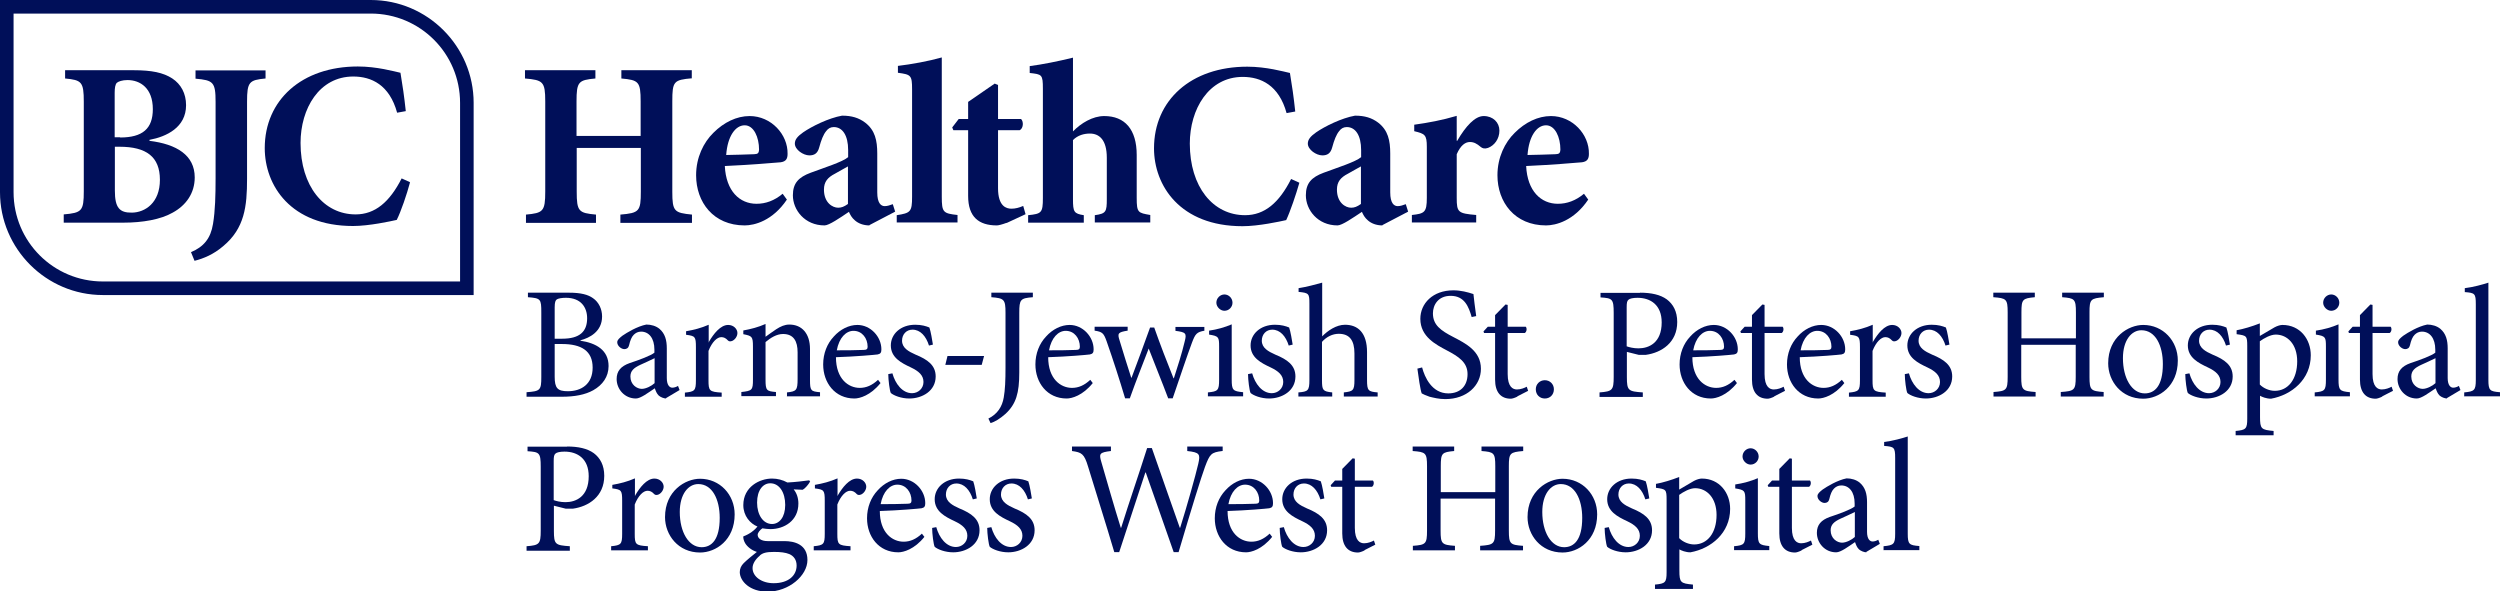 <?xml version="1.0" encoding="UTF-8"?><svg id="Layer_1" xmlns="http://www.w3.org/2000/svg" viewBox="0 0 127.1 30.07"><defs><style>.cls-1{fill:#000f59;stroke-width:0px;}</style></defs><path class="cls-1" d="m7.6,7.16c1.38.17,2.3.73,2.3,1.86,0,.8-.44,1.42-1.12,1.79-.61.35-1.53.51-2.51.51h-3.03v-.42c.92-.08,1.02-.17,1.02-1.18v-4.55c0-1.01-.11-1.1-.95-1.18v-.42h3.48c.92,0,1.51.12,1.97.42.44.29.7.76.7,1.36,0,1.13-1,1.6-1.86,1.76v.05Zm-1.49-.17c1.14,0,1.66-.45,1.66-1.44,0-1.07-.64-1.48-1.29-1.48-.26,0-.46.07-.54.14-.08.08-.11.26-.11.51v2.26h.27Zm-.27,2.7c0,.88.24,1.13.87,1.12.67-.01,1.42-.5,1.42-1.67s-.69-1.68-2.05-1.68h-.24v2.23Z"/><path class="cls-1" d="m13.5,3.99c-.83.08-.94.17-.94,1.18v3.93c0,1.38-.12,2.51-1.22,3.42-.48.41-.98.62-1.45.74l-.18-.44c.64-.27,1-.69,1.12-1.44.11-.67.13-1.43.13-2.32v-3.88c0-1.01-.12-1.1-1.02-1.18v-.42h3.56v.42Z"/><path class="cls-1" d="m20.84,9.29c-.15.57-.46,1.48-.67,1.89-.31.07-1.41.31-2.22.31-3.17,0-4.49-2.06-4.49-3.96,0-2.44,1.88-4.15,4.73-4.15.97,0,1.85.25,2.17.32.11.66.19,1.2.27,1.95l-.44.08c-.39-1.42-1.31-1.84-2.23-1.84-1.73,0-2.68,1.63-2.68,3.38,0,2.19,1.18,3.63,2.8,3.63.99,0,1.73-.63,2.34-1.83l.42.19Z"/><path class="cls-1" d="m18.85,0H0v9.77c0,2.88,2.35,5.23,5.23,5.23h18.85V5.23c0-2.88-2.35-5.23-5.23-5.23Zm4.54,14.31H5.23c-2.51,0-4.54-2.03-4.54-4.54V.69h18.16c2.51,0,4.54,2.03,4.54,4.54v9.08Z"/><path class="cls-1" d="m35.18,3.98c-.93.08-1,.16-1,1.17v4.6c0,1,.1,1.07,1,1.16v.42h-3.64v-.42c.96-.08,1.04-.17,1.04-1.17v-2.22h-3.26v2.22c0,1.01.1,1.09.98,1.17v.42h-3.56v-.42c.87-.08.98-.16.98-1.17v-4.58c0-1.01-.11-1.09-1.03-1.17v-.42h3.58v.42c-.86.08-.96.16-.96,1.17v1.75h3.26v-1.75c0-1.01-.1-1.09-.98-1.17v-.42h3.58v.42Z"/><path class="cls-1" d="m40.01,10.14c-.73,1.09-1.66,1.32-2.15,1.32-1.59,0-2.47-1.18-2.47-2.55,0-.91.38-1.67.88-2.16.53-.53,1.18-.85,1.84-.85,1.1,0,1.95.94,1.93,1.92,0,.24-.07.39-.35.43-.21.02-1.67.14-2.84.19.06,1.28.76,1.92,1.61,1.92.47,0,.91-.16,1.33-.51l.21.29Zm-3.09-2.26c.49-.01.93-.02,1.42-.04.18-.01.24-.04.25-.24,0-.61-.26-1.23-.73-1.23s-.87.55-.94,1.5Z"/><path class="cls-1" d="m44.2,11.46c-.32,0-.57-.11-.73-.25-.17-.14-.25-.3-.31-.44-.45.3-1.01.69-1.24.69-1.01,0-1.61-.79-1.61-1.53,0-.62.29-.92.91-1.15.7-.26,1.62-.55,1.9-.79v-.36c0-.75-.29-1.17-.73-1.17-.16,0-.29.07-.39.21-.14.17-.25.45-.35.82-.08.31-.25.41-.5.41-.31,0-.74-.29-.74-.6,0-.21.14-.37.42-.57.45-.31,1.3-.73,1.98-.85.49,0,.85.11,1.17.35.51.39.62.91.62,1.58v1.97c0,.55.19.7.38.7.14,0,.27-.05.41-.1l.12.38-1.3.68Zm-1.09-3c-.21.11-.42.24-.66.37-.37.19-.56.41-.56.81,0,.67.44.92.72.92.17,0,.3-.05.5-.19v-1.91Z"/><path class="cls-1" d="m45.59,11.32v-.38c.7-.11.78-.17.78-.93v-5.47c0-.72-.06-.75-.72-.84v-.35c.68-.08,1.56-.24,2.23-.43v7.08c0,.8.07.85.8.93v.38h-3.09Z"/><path class="cls-1" d="m51.17,11.33c-.21.08-.41.13-.49.13-.92,0-1.46-.43-1.46-1.5v-3.34h-.75l-.06-.14.33-.43h.48v-.87l1.35-.93.17.07v1.73h1.17c.14.13.12.48-.07.57h-1.1v2.95c0,.93.43,1.04.68,1.04.2,0,.39-.05.6-.14l.12.42-.97.45Z"/><path class="cls-1" d="m55.66,11.32v-.38c.57-.08.61-.17.61-.82v-2.1c0-.92-.39-1.23-.86-1.23-.29,0-.61.08-.86.33v3c0,.66.05.74.55.82v.38h-2.83v-.38c.68-.07.75-.12.75-.87v-5.56c0-.73-.05-.73-.67-.8v-.35c.63-.08,1.48-.25,2.2-.43v3.75c.41-.42,1-.78,1.59-.78,1.04,0,1.65.67,1.65,1.98v2.18c0,.76.07.76.69.87v.38h-2.82Z"/><path class="cls-1" d="m66.06,9.29c-.16.57-.47,1.48-.67,1.9-.31.07-1.41.31-2.22.31-3.18,0-4.5-2.07-4.5-3.96,0-2.45,1.89-4.15,4.74-4.15.97,0,1.85.25,2.17.32.11.66.19,1.21.27,1.96l-.44.08c-.39-1.42-1.31-1.84-2.23-1.84-1.73,0-2.69,1.64-2.69,3.39,0,2.2,1.18,3.64,2.81,3.64.99,0,1.73-.63,2.34-1.84l.42.19Z"/><path class="cls-1" d="m70.28,11.46c-.32,0-.57-.11-.73-.25-.17-.14-.25-.3-.31-.44-.45.3-1.01.69-1.24.69-1.01,0-1.61-.79-1.61-1.53,0-.62.29-.92.91-1.15.7-.26,1.62-.55,1.9-.79v-.36c0-.75-.29-1.17-.73-1.17-.16,0-.29.07-.39.21-.14.17-.25.45-.35.82-.08.31-.25.41-.5.41-.31,0-.74-.29-.74-.6,0-.21.14-.37.42-.57.45-.31,1.3-.73,1.98-.85.49,0,.85.11,1.17.35.51.39.62.91.62,1.58v1.97c0,.55.19.7.38.7.14,0,.27-.05.41-.1l.12.38-1.3.68Zm-1.09-3c-.21.11-.42.24-.66.37-.37.19-.56.41-.56.81,0,.67.44.92.72.92.17,0,.3-.05.5-.19v-1.91Z"/><path class="cls-1" d="m74.09,7.15c.43-.74.9-1.25,1.34-1.25.48,0,.8.33.8.74,0,.43-.26.76-.58.88-.17.06-.29.02-.37-.05-.2-.17-.35-.25-.55-.25-.23,0-.47.16-.67.62v2.22c0,.74.07.79.99.87v.38h-3.27v-.38c.64-.07.76-.13.76-.87v-2.6c0-.61-.1-.66-.64-.79v-.33c.72-.1,1.42-.23,2.16-.45v1.27h.04Z"/><path class="cls-1" d="m80.75,10.14c-.73,1.09-1.66,1.32-2.15,1.32-1.59,0-2.47-1.18-2.47-2.55,0-.91.38-1.67.88-2.16.53-.53,1.18-.85,1.84-.85,1.1,0,1.95.94,1.93,1.92,0,.24-.07.39-.35.43-.21.02-1.67.14-2.84.19.06,1.28.76,1.92,1.61,1.92.47,0,.91-.16,1.33-.51l.21.29Zm-3.09-2.26c.49-.01.93-.02,1.42-.04.18-.01.24-.04.25-.24,0-.61-.26-1.23-.73-1.23s-.87.55-.94,1.5Z"/><path class="cls-1" d="m29.5,17.32c.81.12,1.44.48,1.44,1.29,0,.54-.3.96-.78,1.23-.41.23-.95.33-1.59.33h-1.8v-.23c.7-.05.75-.1.75-.78v-3.28c0-.68-.03-.72-.68-.77v-.23h2.09c.61,0,.97.1,1.22.28.29.2.46.55.46.93,0,.77-.64,1.09-1.1,1.21v.02Zm-.92-.1c.89,0,1.27-.36,1.27-1.04,0-.55-.31-1.04-1.08-1.04-.2,0-.38.03-.46.08-.07.05-.11.14-.11.41v1.59h.38Zm-.38,1.93c0,.59.15.74.67.74.67,0,1.26-.35,1.26-1.2s-.57-1.2-1.56-1.2h-.37v1.66Z"/><path class="cls-1" d="m33.87,20.26c-.12,0-.29-.07-.38-.15-.11-.11-.15-.23-.2-.37-.33.22-.72.52-.96.52-.58,0-.98-.48-.98-.99,0-.4.21-.65.66-.81.49-.16,1.08-.38,1.26-.53v-.15c0-.59-.28-.92-.68-.92-.16,0-.28.07-.37.16-.11.11-.18.28-.24.54-.03.13-.12.19-.24.19-.15,0-.36-.16-.36-.35,0-.12.11-.21.26-.33.23-.16.76-.48,1.22-.57.24,0,.49.07.67.22.28.24.37.57.37.99v1.51c0,.37.15.49.28.49.1,0,.21-.04.29-.09l.08.21-.69.41Zm-.59-2.05c-.17.09-.56.26-.73.34-.32.15-.5.3-.5.59,0,.42.33.63.58.63.21,0,.5-.15.65-.29v-1.27Z"/><path class="cls-1" d="m36.04,17.38c.24-.41.59-.86.98-.86.28,0,.47.21.47.41,0,.16-.11.33-.26.4-.1.04-.17.03-.22-.02-.11-.12-.21-.17-.34-.17-.21,0-.47.24-.65.7v1.49c0,.54.04.59.67.63v.21h-1.87v-.21c.5-.05.56-.1.56-.63v-1.68c0-.54-.04-.57-.5-.63v-.18c.4-.07.76-.16,1.15-.33v.89h.02Z"/><path class="cls-1" d="m40.01,20.16v-.21c.48-.05.54-.11.54-.68v-1.36c0-.56-.2-.93-.74-.93-.33,0-.64.2-.89.41v1.91c0,.55.05.59.53.63v.21h-1.76v-.21c.55-.06.59-.1.59-.63v-1.68c0-.52-.05-.54-.49-.63v-.19c.39-.07.77-.17,1.13-.33v.65c.16-.12.34-.24.54-.38.23-.15.44-.24.67-.24.64,0,1.05.46,1.05,1.24v1.57c0,.55.04.59.51.63v.21h-1.69Z"/><path class="cls-1" d="m44.77,19.47c-.51.64-1.07.79-1.33.79-1,0-1.59-.81-1.59-1.73,0-.56.2-1.06.54-1.42.33-.37.77-.59,1.2-.59.67,0,1.22.6,1.22,1.24,0,.16-.04.23-.19.26-.14.02-1.15.11-2.12.14,0,1.11.64,1.56,1.21,1.56.33,0,.63-.13.93-.41l.13.17Zm-2.23-1.66c.46,0,.9,0,1.37-.02.15,0,.2-.05.2-.16,0-.42-.27-.81-.72-.81-.37,0-.73.34-.85,1Z"/><path class="cls-1" d="m47.23,17.57c-.15-.48-.44-.81-.84-.81-.31,0-.53.24-.53.56,0,.37.33.55.69.71.61.25,1.02.54,1.02,1.11,0,.74-.69,1.12-1.34,1.12-.41,0-.79-.15-.94-.28-.06-.11-.13-.67-.13-.96l.21-.04c.15.54.51,1.01,1,1.01.3,0,.58-.23.58-.57s-.24-.55-.64-.74c-.49-.23-1.02-.5-1.02-1.12,0-.57.49-1.05,1.24-1.05.33,0,.55.07.72.14.07.19.15.67.18.87l-.21.05Z"/><path class="cls-1" d="m49.91,18.55h-1.85l.11-.45h1.86l-.12.45Z"/><path class="cls-1" d="m52.51,15.11c-.63.05-.69.11-.69.79v3.04c0,1.04-.16,1.6-.7,2.1-.28.25-.55.41-.76.47l-.11-.23c.46-.23.7-.6.78-1.07.07-.39.09-.86.09-1.54v-2.77c0-.68-.07-.74-.72-.79v-.23h2.11v.23Z"/><path class="cls-1" d="m55.56,19.47c-.51.64-1.07.79-1.33.79-1,0-1.59-.81-1.59-1.73,0-.56.2-1.06.54-1.42.33-.37.77-.59,1.2-.59.67,0,1.22.6,1.22,1.24,0,.16-.04.23-.19.26-.14.02-1.15.11-2.12.14,0,1.11.64,1.56,1.21,1.56.33,0,.63-.13.93-.41l.13.17Zm-2.23-1.66c.46,0,.9,0,1.37-.02.15,0,.2-.05.2-.16,0-.42-.27-.81-.72-.81-.37,0-.73.34-.85,1Z"/><path class="cls-1" d="m61.25,16.81c-.41.07-.48.16-.65.61-.24.64-.6,1.72-.98,2.83h-.23c-.33-.88-.66-1.67-.99-2.53-.31.81-.64,1.63-.96,2.53h-.24c-.29-.97-.6-1.93-.94-2.9-.15-.42-.22-.48-.61-.54v-.2h1.68v.2c-.49.08-.53.13-.41.5.19.63.39,1.27.59,1.89h.02c.3-.78.6-1.62.94-2.55h.21c.3.85.63,1.71.98,2.58h.02c.18-.56.41-1.27.55-1.87.11-.42.06-.47-.47-.54v-.2h1.47v.2Z"/><path class="cls-1" d="m61.41,20.16v-.21c.51-.05.57-.1.57-.65v-1.67c0-.5-.02-.54-.51-.62v-.2c.41-.06.8-.17,1.15-.32v2.8c0,.55.06.6.58.65v.21h-1.79Zm.43-4.77c0-.24.2-.42.41-.42s.41.18.41.42c0,.22-.18.41-.41.41-.21,0-.41-.2-.41-.41Z"/><path class="cls-1" d="m65.52,17.57c-.15-.48-.44-.81-.84-.81-.31,0-.53.24-.53.56,0,.37.33.55.69.71.61.25,1.02.54,1.02,1.11,0,.74-.69,1.12-1.34,1.12-.41,0-.79-.15-.94-.28-.06-.11-.13-.67-.13-.96l.21-.04c.15.54.51,1.01,1,1.01.3,0,.58-.23.58-.57s-.24-.55-.64-.74c-.49-.23-1.02-.5-1.02-1.12,0-.57.49-1.05,1.24-1.05.33,0,.55.07.72.14.07.19.15.67.18.87l-.21.05Z"/><path class="cls-1" d="m68.32,20.16v-.21c.47-.05.54-.1.54-.63v-1.35c0-.67-.25-1-.8-1-.31,0-.62.15-.85.41v1.94c0,.52.04.58.52.63v.21h-1.72v-.21c.49-.04.56-.09.56-.63v-3.88c0-.51-.02-.55-.55-.6v-.19c.39-.06.88-.19,1.2-.28v2.73c.28-.29.72-.59,1.16-.59.66,0,1.12.41,1.12,1.39v1.42c0,.54.06.59.54.63v.21h-1.72Z"/><path class="cls-1" d="m74.82,16.12c-.15-.52-.36-1.08-1.07-1.08-.63,0-.9.46-.9.89,0,.59.39.87,1.03,1.2.63.33,1.41.71,1.41,1.62,0,.85-.72,1.54-1.81,1.54-.33,0-.59-.07-.8-.12-.2-.07-.33-.13-.4-.17-.07-.17-.17-.87-.22-1.26l.24-.06c.13.5.5,1.32,1.33,1.32.61,0,.98-.38.98-.98s-.45-.89-1.06-1.21c-.52-.28-1.34-.68-1.34-1.6,0-.78.63-1.45,1.68-1.45.37,0,.72.09,1.02.19.03.29.07.61.14,1.12l-.24.05Z"/><path class="cls-1" d="m77.15,20.16c-.14.07-.27.11-.34.11-.51,0-.8-.33-.8-.97v-2.37h-.56l-.03-.08.22-.24h.37v-.59l.53-.54.11.02v1.11h.92c.07.08.05.26-.05.32h-.87v2.09c0,.66.27.78.47.78s.39-.08.5-.14l.07.21-.55.28Z"/><path class="cls-1" d="m78.08,19.79c0-.26.2-.46.46-.46s.46.2.46.46c0,.28-.2.47-.46.47s-.46-.19-.46-.47Z"/><path class="cls-1" d="m83.37,14.88c.58,0,1.04.1,1.37.34.32.24.53.61.53,1.15,0,1.05-.8,1.56-1.59,1.67-.12,0-.28,0-.37,0l-.6-.15v1.28c0,.69.07.73.81.78v.23h-2.2v-.23c.65-.05.72-.11.72-.79v-3.25c0-.72-.07-.75-.67-.79v-.23h2.01Zm-.66,2.73c.11.04.33.1.59.1.53,0,1.18-.28,1.18-1.32,0-.88-.56-1.25-1.23-1.25-.23,0-.4.04-.46.1-.07.06-.09.15-.09.38v1.99Z"/><path class="cls-1" d="m88.31,19.47c-.51.64-1.07.79-1.33.79-1,0-1.59-.81-1.59-1.73,0-.56.2-1.06.54-1.42.33-.37.77-.59,1.2-.59.67,0,1.22.6,1.22,1.24,0,.16-.04.23-.19.26-.14.02-1.15.11-2.12.14,0,1.11.64,1.56,1.21,1.56.33,0,.63-.13.93-.41l.13.17Zm-2.23-1.66c.46,0,.9,0,1.37-.02.15,0,.2-.05.2-.16,0-.42-.27-.81-.72-.81-.37,0-.73.34-.85,1Z"/><path class="cls-1" d="m90.21,20.16c-.14.07-.27.11-.34.11-.51,0-.8-.33-.8-.97v-2.37h-.56l-.03-.08.22-.24h.37v-.59l.53-.54.11.02v1.11h.92c.07.08.05.26-.05.32h-.87v2.09c0,.66.27.78.47.78s.39-.08.5-.14l.07.21-.55.28Z"/><path class="cls-1" d="m93.77,19.47c-.51.64-1.07.79-1.33.79-1,0-1.59-.81-1.59-1.73,0-.56.2-1.06.54-1.42.33-.37.77-.59,1.2-.59.67,0,1.22.6,1.22,1.24,0,.16-.04.23-.19.26-.14.02-1.15.11-2.12.14,0,1.11.64,1.56,1.21,1.56.33,0,.63-.13.93-.41l.13.17Zm-2.23-1.66c.46,0,.9,0,1.37-.02.15,0,.2-.05.2-.16,0-.42-.27-.81-.72-.81-.37,0-.73.34-.85,1Z"/><path class="cls-1" d="m95.22,17.38c.24-.41.59-.86.98-.86.28,0,.47.21.47.41,0,.16-.11.33-.26.4-.1.04-.17.03-.22-.02-.11-.12-.21-.17-.34-.17-.21,0-.47.24-.65.7v1.49c0,.54.04.59.67.63v.21h-1.87v-.21c.5-.05.56-.1.56-.63v-1.68c0-.54-.04-.57-.5-.63v-.18c.4-.07.76-.16,1.15-.33v.89h.02Z"/><path class="cls-1" d="m98.91,17.57c-.15-.48-.44-.81-.84-.81-.31,0-.53.24-.53.56,0,.37.33.55.69.71.61.25,1.02.54,1.02,1.11,0,.74-.69,1.12-1.34,1.12-.41,0-.79-.15-.94-.28-.06-.11-.13-.67-.13-.96l.21-.04c.15.54.51,1.01,1,1.01.3,0,.58-.23.58-.57s-.24-.55-.64-.74c-.49-.23-1.02-.5-1.02-1.12,0-.57.49-1.05,1.24-1.05.33,0,.55.07.72.14.07.19.15.67.18.87l-.21.05Z"/><path class="cls-1" d="m106.96,15.11c-.67.06-.73.1-.73.77v3.28c0,.68.07.72.72.77v.23h-2.18v-.23c.69-.05.76-.09.76-.77v-1.63h-2.77v1.63c0,.68.07.72.73.77v.23h-2.14v-.23c.65-.05.72-.09.72-.77v-3.28c0-.68-.07-.72-.73-.77v-.23h2.11v.23c-.62.06-.68.1-.68.77v1.32h2.77v-1.32c0-.68-.07-.72-.7-.77v-.23h2.12v.23Z"/><path class="cls-1" d="m110.72,18.33c0,1.31-.96,1.94-1.76,1.94-1.11,0-1.78-.89-1.78-1.8,0-1.34,1.04-1.95,1.78-1.95,1.01,0,1.76.81,1.76,1.81Zm-2.79-.12c0,1.02.45,1.79,1.11,1.79.5,0,.92-.37.92-1.49,0-.95-.38-1.72-1.09-1.72-.5,0-.94.5-.94,1.42Z"/><path class="cls-1" d="m113.17,17.57c-.15-.48-.44-.81-.84-.81-.31,0-.53.24-.53.56,0,.37.33.55.69.71.61.25,1.02.54,1.02,1.11,0,.74-.69,1.12-1.34,1.12-.41,0-.79-.15-.94-.28-.06-.11-.13-.67-.13-.96l.21-.04c.15.54.51,1.01,1,1.01.3,0,.58-.23.58-.57s-.24-.55-.64-.74c-.49-.23-1.02-.5-1.02-1.12,0-.57.49-1.05,1.24-1.05.33,0,.55.07.72.14.07.19.15.67.18.87l-.21.05Z"/><path class="cls-1" d="m115.64,16.64c.15-.08.3-.12.4-.12.9,0,1.44.73,1.44,1.54,0,1.23-.97,2.02-2.02,2.21-.24,0-.46-.09-.56-.15v1.07c0,.62.06.66.69.72v.22h-1.93v-.22c.52-.05.59-.1.59-.63v-3.68c0-.53-.03-.54-.54-.61v-.2c.34-.06.8-.2,1.18-.35v.64l.75-.44Zm-.75,2.91c.18.19.49.32.76.32.68,0,1.14-.59,1.14-1.5,0-.87-.5-1.36-1.09-1.36-.26,0-.59.18-.81.34v2.2Z"/><path class="cls-1" d="m117.68,20.16v-.21c.51-.05.57-.1.57-.65v-1.67c0-.5-.02-.54-.51-.62v-.2c.41-.06.8-.17,1.15-.32v2.8c0,.55.06.6.58.65v.21h-1.79Zm.43-4.77c0-.24.2-.42.41-.42s.41.18.41.42c0,.22-.18.41-.41.41-.21,0-.41-.2-.41-.41Z"/><path class="cls-1" d="m121.12,20.16c-.14.07-.27.11-.34.11-.51,0-.8-.33-.8-.97v-2.37h-.56l-.03-.08.22-.24h.37v-.59l.53-.54.11.02v1.11h.92c.07.08.05.26-.05.32h-.87v2.09c0,.66.27.78.47.78s.39-.08.5-.14l.07.21-.55.28Z"/><path class="cls-1" d="m124.41,20.26c-.12,0-.29-.07-.38-.15-.11-.11-.15-.23-.2-.37-.33.22-.72.52-.96.52-.58,0-.98-.48-.98-.99,0-.4.21-.65.66-.81.49-.16,1.08-.38,1.26-.53v-.15c0-.59-.28-.92-.68-.92-.16,0-.28.07-.37.16-.11.11-.18.28-.24.54-.03.13-.12.19-.24.19-.15,0-.36-.16-.36-.35,0-.12.11-.21.26-.33.23-.16.76-.48,1.22-.57.24,0,.49.07.67.22.28.24.37.57.37.99v1.51c0,.37.15.49.28.49.1,0,.21-.04.29-.09l.08.21-.69.41Zm-.59-2.05c-.17.09-.56.26-.73.34-.32.15-.5.3-.5.59,0,.42.33.63.58.63.21,0,.5-.15.65-.29v-1.27Z"/><path class="cls-1" d="m125.28,20.16v-.21c.51-.05.59-.1.59-.63v-3.85c0-.55-.05-.58-.56-.62v-.2c.42-.05.93-.19,1.2-.28v4.94c0,.54.07.59.59.63v.21h-1.81Z"/><path class="cls-1" d="m28.82,22.7c.58,0,1.04.1,1.37.34.32.24.53.61.53,1.15,0,1.05-.8,1.56-1.59,1.67-.12,0-.28,0-.37,0l-.6-.15v1.28c0,.69.07.73.81.78v.23h-2.2v-.23c.65-.05.72-.11.72-.79v-3.25c0-.72-.07-.75-.67-.79v-.23h2.01Zm-.66,2.73c.11.04.33.1.59.1.53,0,1.18-.28,1.18-1.32,0-.88-.56-1.25-1.23-1.25-.23,0-.4.04-.46.1-.07.06-.09.15-.09.38v1.99Z"/><path class="cls-1" d="m32.29,25.19c.24-.41.59-.86.98-.86.28,0,.47.21.47.41,0,.16-.11.33-.26.4-.1.04-.17.03-.22-.02-.11-.12-.21-.17-.34-.17-.21,0-.47.24-.65.7v1.49c0,.54.04.59.67.63v.21h-1.87v-.21c.5-.05.56-.1.56-.63v-1.68c0-.54-.04-.57-.5-.63v-.18c.4-.07.76-.16,1.15-.33v.89h.02Z"/><path class="cls-1" d="m37.35,26.15c0,1.31-.96,1.94-1.76,1.94-1.11,0-1.78-.89-1.78-1.8,0-1.34,1.04-1.95,1.78-1.95,1.01,0,1.76.81,1.76,1.81Zm-2.79-.12c0,1.02.45,1.79,1.11,1.79.5,0,.92-.37.92-1.49,0-.95-.38-1.72-1.09-1.72-.5,0-.94.5-.94,1.42Z"/><path class="cls-1" d="m41.18,24.49c-.07.13-.24.34-.37.41l-.46-.02c.15.18.24.43.24.72,0,.88-.73,1.3-1.42,1.3-.14,0-.28-.02-.41-.04-.11.07-.24.22-.24.33,0,.16.15.32.51.32.29,0,.59,0,.85,0,.5,0,1.17.16,1.17.96s-.95,1.61-2.03,1.61c-.9,0-1.4-.53-1.41-.99,0-.18.07-.33.2-.46.16-.16.48-.42.67-.57-.29-.09-.5-.28-.6-.45-.07-.12-.1-.26-.09-.34.33-.12.59-.33.72-.5-.37-.15-.72-.54-.72-1.09,0-.93.83-1.35,1.46-1.35.28,0,.54.07.78.2.4-.02.81-.07,1.11-.11l.05.07Zm-2.55,3.76c-.21.17-.37.4-.37.63,0,.44.47.77,1.07.77.77,0,1.17-.4,1.17-.9,0-.28-.14-.48-.37-.58-.2-.08-.44-.11-.78-.11-.39,0-.57.05-.72.18Zm-.14-2.7c0,.63.31,1.09.76,1.09.36,0,.67-.33.67-.97s-.3-1.1-.76-1.1c-.36,0-.67.34-.67.98Z"/><path class="cls-1" d="m42.59,25.19c.24-.41.59-.86.98-.86.28,0,.47.21.47.41,0,.16-.11.33-.26.4-.1.04-.17.03-.22-.02-.11-.12-.21-.17-.34-.17-.21,0-.47.24-.65.7v1.49c0,.54.04.59.67.63v.21h-1.87v-.21c.5-.05.56-.1.56-.63v-1.68c0-.54-.04-.57-.5-.63v-.18c.4-.07.76-.16,1.15-.33v.89h.02Z"/><path class="cls-1" d="m47,27.29c-.51.64-1.07.79-1.33.79-1,0-1.59-.81-1.59-1.73,0-.56.2-1.06.54-1.42.33-.37.77-.59,1.2-.59.67,0,1.22.6,1.22,1.24,0,.16-.04.23-.19.26-.14.02-1.15.11-2.12.14,0,1.11.64,1.56,1.21,1.56.33,0,.63-.13.93-.41l.13.17Zm-2.23-1.66c.46,0,.9,0,1.37-.02.15,0,.2-.05.2-.16,0-.42-.27-.81-.72-.81-.37,0-.73.34-.85,1Z"/><path class="cls-1" d="m49.46,25.39c-.15-.48-.44-.81-.84-.81-.31,0-.53.24-.53.56,0,.37.33.55.69.71.61.25,1.02.54,1.02,1.11,0,.74-.69,1.12-1.34,1.12-.41,0-.79-.15-.94-.28-.06-.11-.13-.67-.13-.96l.21-.04c.15.54.51,1.01,1,1.01.3,0,.58-.23.58-.57s-.24-.55-.64-.74c-.49-.23-1.02-.5-1.02-1.12,0-.57.49-1.05,1.24-1.05.33,0,.55.07.72.14.07.19.15.67.18.87l-.21.05Z"/><path class="cls-1" d="m52.26,25.39c-.15-.48-.44-.81-.84-.81-.31,0-.53.24-.53.56,0,.37.33.55.69.71.61.25,1.02.54,1.02,1.11,0,.74-.69,1.12-1.34,1.12-.41,0-.79-.15-.94-.28-.06-.11-.13-.67-.13-.96l.21-.04c.15.54.51,1.01,1,1.01.3,0,.58-.23.58-.57s-.24-.55-.64-.74c-.49-.23-1.02-.5-1.02-1.12,0-.57.49-1.05,1.24-1.05.33,0,.55.07.72.14.07.19.15.67.18.87l-.21.05Z"/><path class="cls-1" d="m62.14,22.93c-.56.07-.63.14-.88.81-.19.52-.67,2.06-1.34,4.33h-.25c-.45-1.3-1.01-2.87-1.42-4.05h-.02c-.46,1.43-.91,2.74-1.33,4.05h-.25c-.43-1.46-.89-2.89-1.33-4.34-.2-.67-.33-.73-.82-.8v-.23h1.98v.23c-.59.07-.61.14-.49.55.32,1.1.63,2.2.99,3.35h.02c.43-1.38.9-2.72,1.32-4.05h.24c.46,1.33.93,2.65,1.42,4.05h.02c.34-1.08.79-2.68.92-3.25.11-.49.08-.58-.56-.65v-.23h1.8v.23Z"/><path class="cls-1" d="m64.68,27.29c-.51.64-1.07.79-1.33.79-1,0-1.59-.81-1.59-1.73,0-.56.2-1.06.54-1.42.33-.37.77-.59,1.2-.59.67,0,1.22.6,1.22,1.24,0,.16-.04.23-.19.26-.14.02-1.15.11-2.12.14,0,1.11.64,1.56,1.21,1.56.33,0,.63-.13.93-.41l.13.17Zm-2.23-1.66c.46,0,.9,0,1.37-.02.15,0,.2-.05.2-.16,0-.42-.27-.81-.72-.81-.37,0-.73.34-.85,1Z"/><path class="cls-1" d="m67.13,25.39c-.15-.48-.44-.81-.84-.81-.31,0-.53.24-.53.56,0,.37.33.55.69.71.61.25,1.02.54,1.02,1.11,0,.74-.69,1.12-1.34,1.12-.41,0-.79-.15-.94-.28-.06-.11-.13-.67-.13-.96l.21-.04c.15.54.51,1.01,1,1.01.3,0,.58-.23.58-.57s-.24-.55-.64-.74c-.49-.23-1.02-.5-1.02-1.12,0-.57.49-1.05,1.24-1.05.33,0,.55.07.72.14.07.19.15.67.18.87l-.21.05Z"/><path class="cls-1" d="m69.38,27.98c-.14.07-.27.11-.34.11-.51,0-.8-.33-.8-.97v-2.37h-.56l-.03-.08.22-.24h.37v-.59l.53-.54.11.02v1.11h.92c.07.08.05.26-.05.32h-.87v2.09c0,.66.27.78.47.78s.39-.08.5-.14l.07.21-.55.28Z"/><path class="cls-1" d="m77.44,22.93c-.67.06-.73.1-.73.77v3.28c0,.68.07.72.72.77v.23h-2.18v-.23c.69-.05.76-.09.76-.77v-1.63h-2.77v1.63c0,.68.07.72.73.77v.23h-2.14v-.23c.65-.05.72-.09.72-.77v-3.28c0-.68-.07-.72-.73-.77v-.23h2.11v.23c-.62.06-.68.1-.68.77v1.32h2.77v-1.32c0-.68-.07-.72-.7-.77v-.23h2.12v.23Z"/><path class="cls-1" d="m81.2,26.15c0,1.31-.96,1.94-1.76,1.94-1.11,0-1.78-.89-1.78-1.8,0-1.34,1.04-1.95,1.78-1.95,1.01,0,1.76.81,1.76,1.81Zm-2.79-.12c0,1.02.45,1.79,1.11,1.79.5,0,.92-.37.92-1.49,0-.95-.38-1.72-1.09-1.72-.5,0-.94.5-.94,1.42Z"/><path class="cls-1" d="m83.65,25.39c-.15-.48-.44-.81-.84-.81-.31,0-.53.24-.53.56,0,.37.33.55.69.71.61.25,1.02.54,1.02,1.11,0,.74-.69,1.12-1.34,1.12-.41,0-.79-.15-.94-.28-.06-.11-.13-.67-.13-.96l.21-.04c.15.54.51,1.01,1,1.01.3,0,.58-.23.58-.57s-.24-.55-.64-.74c-.49-.23-1.02-.5-1.02-1.12,0-.57.49-1.05,1.24-1.05.33,0,.55.07.72.14.07.19.15.67.18.87l-.21.05Z"/><path class="cls-1" d="m86.12,24.45c.15-.08.3-.12.4-.12.9,0,1.44.73,1.44,1.54,0,1.23-.97,2.02-2.02,2.21-.24,0-.46-.09-.56-.15v1.07c0,.62.06.66.69.72v.22h-1.93v-.22c.52-.05.59-.1.59-.63v-3.68c0-.53-.03-.54-.54-.61v-.2c.34-.06.8-.2,1.18-.35v.64l.75-.44Zm-.75,2.91c.18.19.49.32.76.32.68,0,1.14-.59,1.14-1.5,0-.87-.5-1.36-1.09-1.36-.26,0-.59.18-.81.34v2.2Z"/><path class="cls-1" d="m88.16,27.98v-.21c.51-.05.57-.1.57-.65v-1.67c0-.5-.02-.54-.51-.62v-.2c.41-.06.8-.17,1.15-.32v2.8c0,.55.06.6.58.65v.21h-1.79Zm.43-4.77c0-.24.2-.42.41-.42s.41.18.41.42c0,.22-.18.41-.41.41-.21,0-.41-.2-.41-.41Z"/><path class="cls-1" d="m91.6,27.98c-.14.07-.27.11-.34.11-.51,0-.8-.33-.8-.97v-2.37h-.56l-.03-.08.22-.24h.37v-.59l.53-.54.11.02v1.11h.92c.07.08.05.26-.05.32h-.87v2.09c0,.66.27.78.47.78s.39-.08.5-.14l.07.21-.55.28Z"/><path class="cls-1" d="m94.89,28.08c-.12,0-.29-.07-.38-.15-.11-.11-.15-.23-.2-.37-.33.22-.72.52-.96.52-.58,0-.98-.48-.98-.99,0-.4.21-.65.66-.81.49-.16,1.08-.38,1.26-.53v-.15c0-.59-.28-.92-.68-.92-.16,0-.28.07-.37.16-.11.11-.18.28-.24.54-.03.13-.12.19-.24.19-.15,0-.36-.16-.36-.35,0-.12.11-.21.26-.33.23-.16.76-.48,1.22-.57.24,0,.49.07.67.22.28.24.37.57.37.99v1.51c0,.37.15.49.28.49.1,0,.21-.04.29-.09l.08.21-.69.41Zm-.59-2.05c-.17.09-.56.26-.73.34-.32.15-.5.3-.5.59,0,.42.33.63.58.63.21,0,.5-.15.65-.29v-1.27Z"/><path class="cls-1" d="m95.76,27.98v-.21c.51-.05.59-.1.59-.63v-3.85c0-.55-.05-.58-.56-.62v-.2c.42-.05.93-.19,1.2-.28v4.94c0,.54.07.59.59.63v.21h-1.81Z"/></svg>